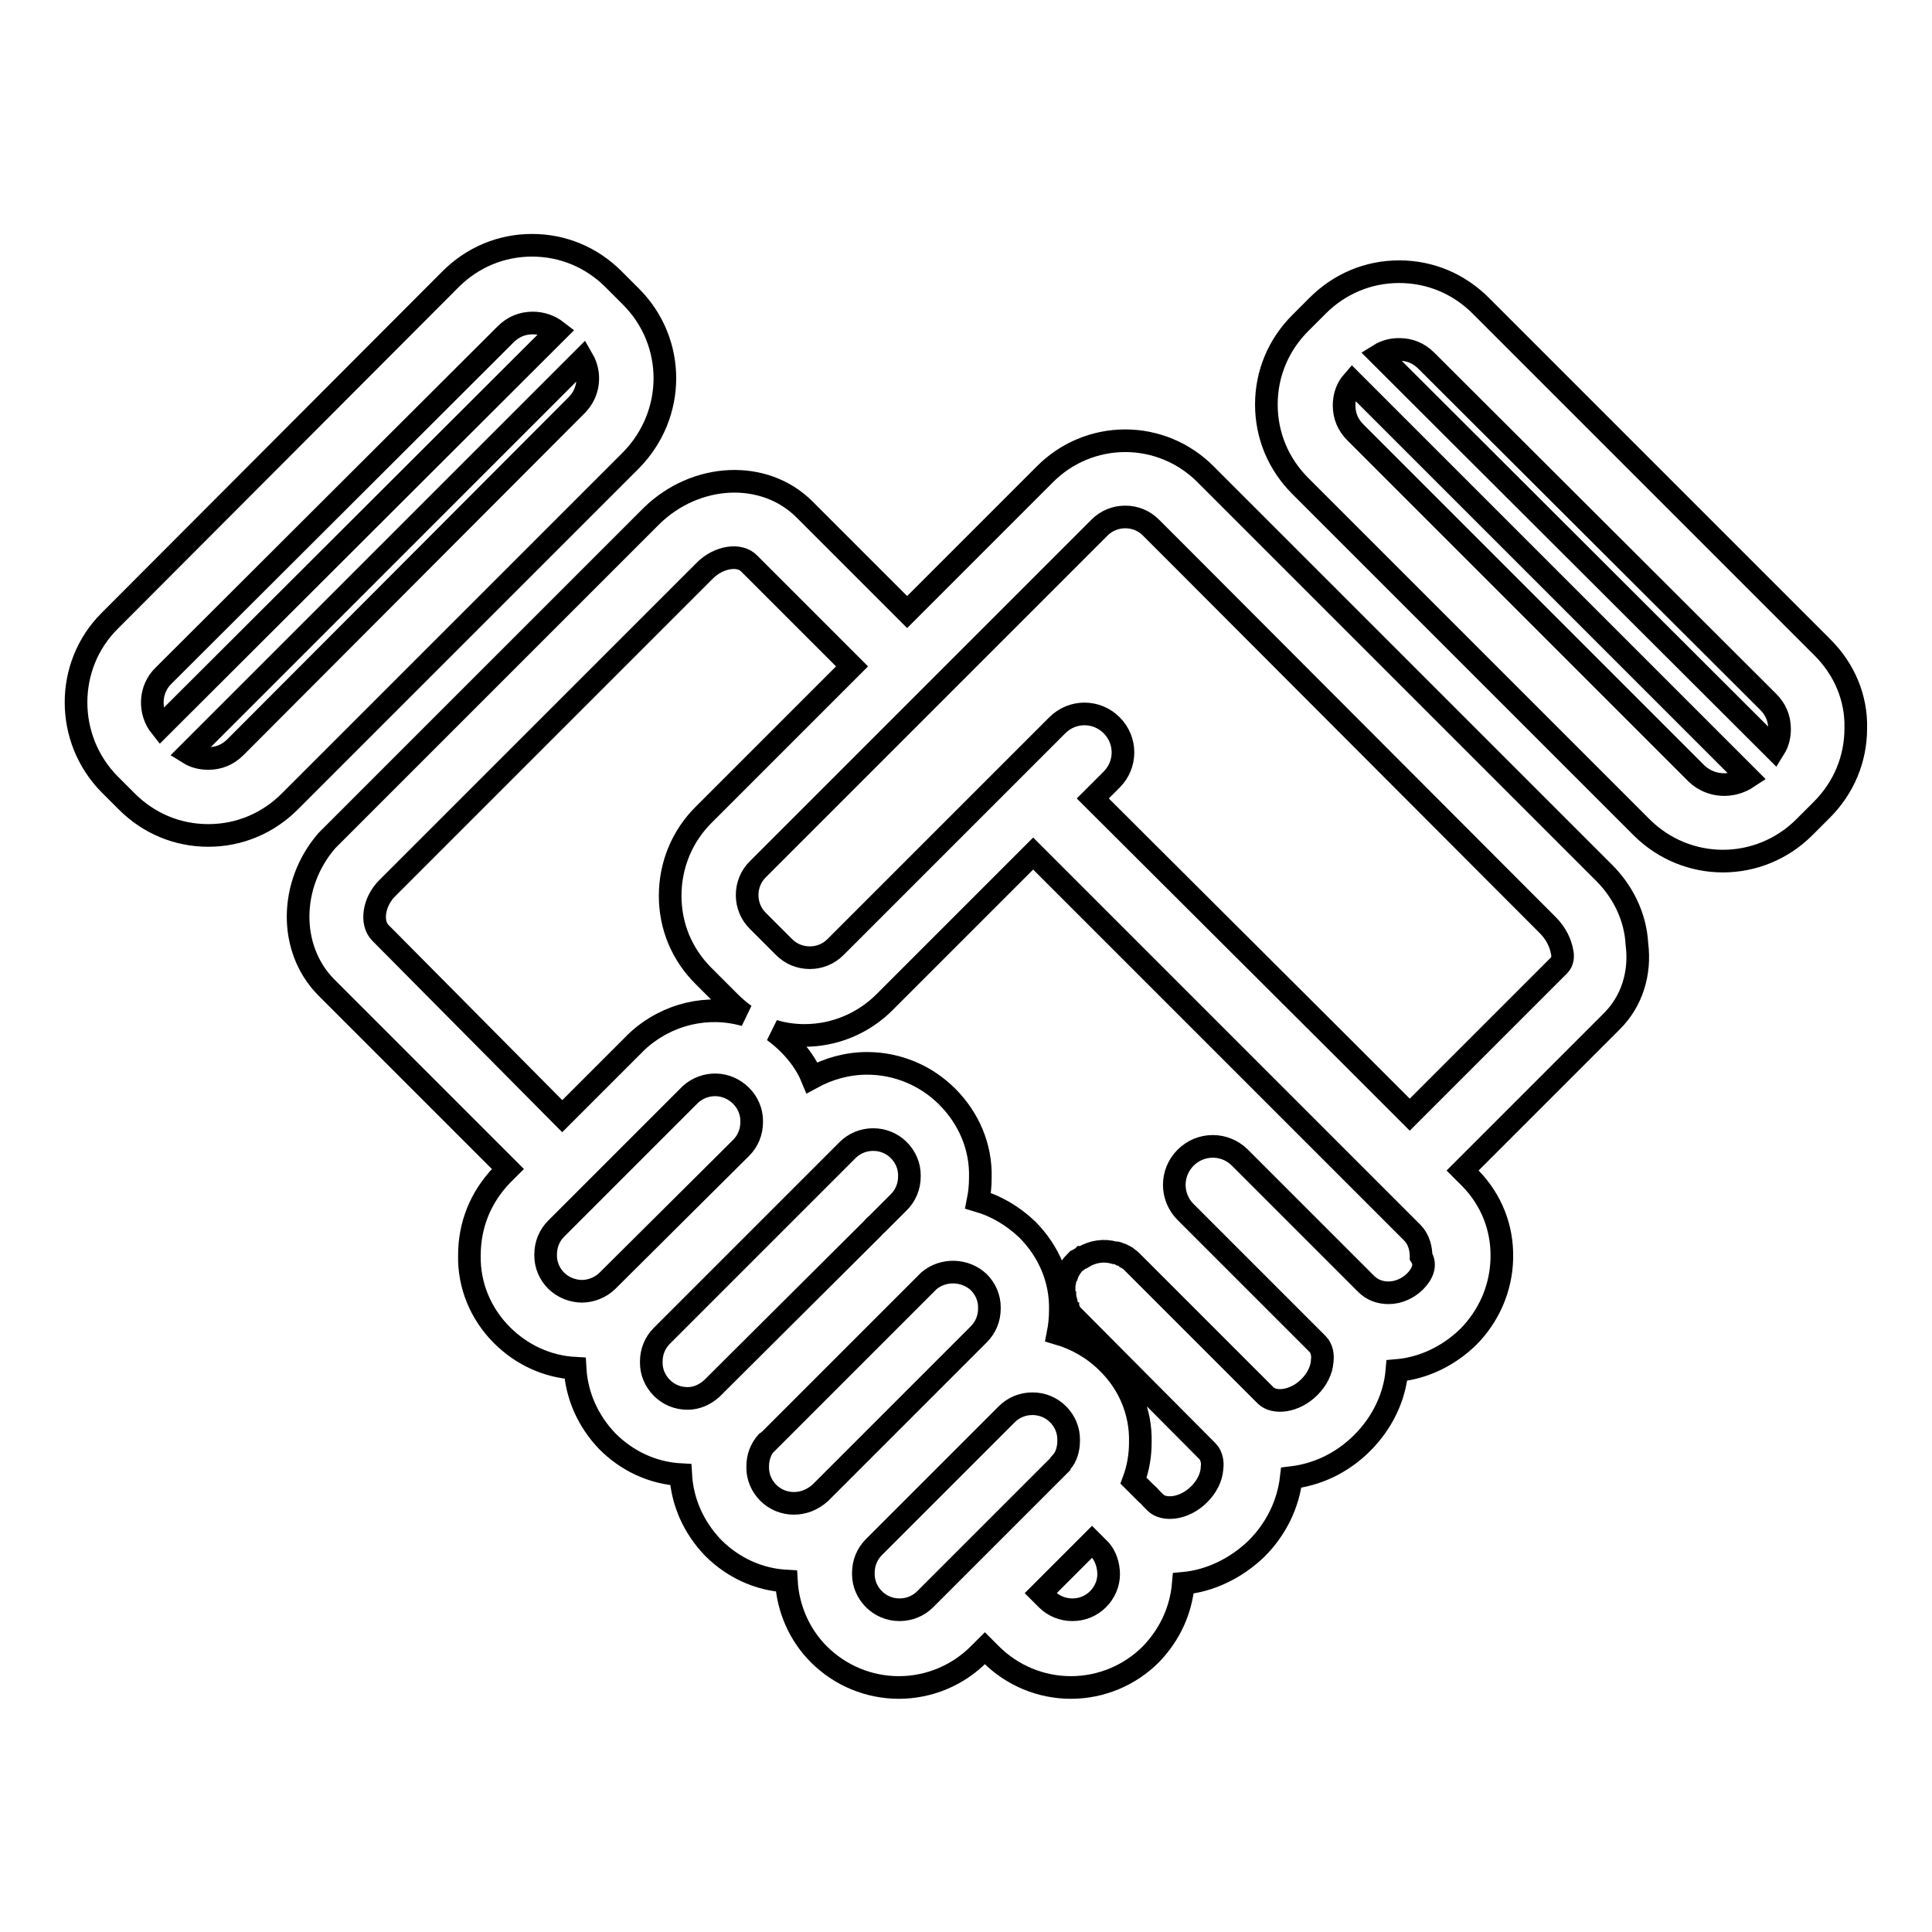 <?xml version="1.0" encoding="utf-8"?>
<!-- Svg Vector Icons : http://www.onlinewebfonts.com/icon -->
<!DOCTYPE svg PUBLIC "-//W3C//DTD SVG 1.1//EN" "http://www.w3.org/Graphics/SVG/1.1/DTD/svg11.dtd">
<svg version="1.1" xmlns="http://www.w3.org/2000/svg" xmlns:xlink="http://www.w3.org/1999/xlink" x="0px" y="0px" viewBox="0 0 256 256" enable-background="new 0 0 256 256" xml:space="preserve">
<g> <path stroke-width="3" fill-opacity="0" stroke="#000000"  d="M212.3,115.4l-49.1-49.1l-3.5-3.5c-2.8-2.8-6.6-4.4-10.6-4.4h0c-4,0-7.8,1.6-10.6,4.4l-18.3,18.3 l-13.6-13.6c-5.3-5.3-14.4-4.9-20.3,0.9l-42.1,42.1l-0.9,0.9l0,0c-5,5.8-5.1,14.3-0.1,19.4l24.1,24.1l-0.8,0.8 c-2.8,2.9-4.3,6.6-4.3,10.6c-0.1,4,1.5,7.8,4.3,10.6c2.6,2.6,6,4.2,9.7,4.4c0.2,3.6,1.7,7,4.3,9.7c2.6,2.6,6,4.2,9.7,4.4 c0.2,3.6,1.7,7,4.3,9.7c2.6,2.6,6,4.2,9.7,4.4c0.2,3.6,1.7,7.1,4.3,9.7c2.8,2.8,6.6,4.4,10.6,4.4h0c4,0,7.8-1.6,10.6-4.4l0.8-0.8 l0.8,0.8c2.8,2.8,6.6,4.4,10.6,4.4h0c4,0,7.8-1.6,10.6-4.4l0,0c2.5-2.6,4-5.8,4.3-9.4c3.4-0.3,6.9-1.9,9.7-4.6 c2.6-2.6,4.2-5.9,4.6-9.4c3.4-0.4,6.7-1.9,9.4-4.6c2.7-2.7,4.3-6.1,4.6-9.6c3.5-0.3,6.8-1.9,9.4-4.4c2.8-2.8,4.4-6.5,4.5-10.4v-0.1 c0.1-4-1.4-7.7-4.1-10.5l-1.1-1.1l19.8-19.8c2.6-2.6,3.8-6.3,3.3-10.2C216.7,121.4,215,118,212.3,115.4L212.3,115.4z M50.4,123.6 c-1.3-1.3-0.9-4.1,0.9-5.9l42.1-42.1c1.8-1.8,4.6-2.3,5.9-0.9l13.6,13.6l-19.7,19.7c-2.8,2.8-4.4,6.6-4.4,10.7s1.6,7.8,4.4,10.6 l3.5,3.5c0.6,0.6,1.3,1.2,2,1.7c-4.9-1.4-10.3-0.2-14.3,3.5l-0.1,0.1l-0.2,0.2l-9.6,9.6L50.4,123.6z M80.5,169.7 c-0.9,0.9-2.2,1.4-3.4,1.4s-2.5-0.5-3.4-1.4c-0.9-0.9-1.4-2.1-1.4-3.3v-0.2c0-1.3,0.5-2.5,1.4-3.4l17.7-17.7l0.1-0.1 c1.9-1.7,4.8-1.7,6.7,0.2c0.9,0.9,1.4,2.1,1.4,3.3v0.2c0,1.3-0.5,2.5-1.4,3.4L80.5,169.7L80.5,169.7z M94.5,183.8l-0.2,0.2 c-0.9,0.8-2,1.3-3.2,1.3c-1.3,0-2.5-0.5-3.4-1.4c-0.9-0.9-1.4-2.1-1.4-3.3v-0.2c0-1.3,0.5-2.5,1.4-3.4L98,166.7l14.3-14.3 c0.9-0.9,2.1-1.4,3.4-1.4c1.3,0,2.5,0.5,3.4,1.4c0.9,0.9,1.4,2.1,1.4,3.3v0.2c0,1.3-0.5,2.5-1.4,3.4l-2.9,2.9 c-0.2,0.2-0.4,0.3-0.5,0.5L94.5,183.8L94.5,183.8z M105.2,199.2c-1.3,0-2.5-0.5-3.4-1.4c-0.9-0.9-1.4-2.1-1.4-3.3v-0.2 c0-1.2,0.4-2.3,1.2-3.2c0.1-0.1,0.1-0.1,0.2-0.1l21.3-21.3c1.9-1.6,4.8-1.5,6.6,0.2c0.9,0.9,1.4,2.1,1.4,3.3v0.2 c0,1.3-0.5,2.5-1.4,3.4l-21,21C107.7,198.7,106.5,199.2,105.2,199.2L105.2,199.2z M122.6,211.9c-0.9,0.9-2.1,1.4-3.4,1.4 s-2.5-0.5-3.4-1.4c-0.9-0.9-1.4-2.1-1.4-3.3v-0.2c0-1.3,0.5-2.5,1.4-3.4l15.1-15.1l2.5-2.5c0.9-0.9,2.1-1.4,3.4-1.4 c1.3,0,2.5,0.5,3.4,1.4c0.9,0.9,1.4,2.1,1.4,3.3v0.2c0,1.1-0.3,2.1-0.9,2.8l-0.1,0.1c-0.1,0.1-0.2,0.2-0.2,0.3l-0.2,0.2 L122.6,211.9L122.6,211.9z M145.5,211.9c-0.9,0.9-2.1,1.4-3.4,1.4c-1.3,0-2.5-0.5-3.4-1.4l-0.8-0.8l6.8-6.8l1.1,1.1 c0.7,0.8,1.1,2,1.1,3.2C146.9,209.8,146.4,211,145.5,211.9z M187.5,169.8c-0.9,0.9-2.2,1.5-3.5,1.5c-1.2,0-2.2-0.4-3-1.2l-14-14 l-2.7-2.7c-2-2-5.2-2-7.2,0c-2,2-2,5.2,0,7.2l2.7,2.7l14.8,14.8l0,0c0.6,0.6,0.7,1.6,0.6,2.2v0.1c-0.1,1.2-0.7,2.4-1.7,3.4 c-2,2-4.7,2.2-5.8,1.1l-17.6-17.6l-0.2-0.2c-0.1-0.1-0.2-0.2-0.4-0.3c0,0-0.1-0.1-0.1-0.1c-0.1-0.1-0.2-0.2-0.3-0.2 c-0.1-0.1-0.1-0.1-0.2-0.1s-0.1-0.1-0.2-0.1c-0.1-0.1-0.2-0.1-0.3-0.1l-0.2-0.1c-0.1-0.1-0.3-0.1-0.4-0.1c0,0-0.1,0-0.1,0 c-1.4-0.4-2.9-0.2-4.2,0.6c0,0-0.1,0-0.1,0c-0.1,0.1-0.2,0.1-0.3,0.2c-0.1,0.1-0.1,0.1-0.2,0.1c-0.1,0-0.1,0.1-0.1,0.1 c-0.1,0.1-0.2,0.2-0.3,0.2c-0.5,0.5-0.9,1.1-1.1,1.7v0c-0.1,0.1-0.1,0.3-0.2,0.4v0c-0.1,0.2-0.1,0.3-0.1,0.4v0.1 c0,0.1-0.1,0.3-0.1,0.4v0.1c0,0.1,0,0.3,0,0.4v0.1c0,0.1,0,0.3,0,0.4v0.1c0,0.1,0,0.3,0.1,0.4c0,0,0,0.1,0,0.1 c0,0.1,0.1,0.3,0.1,0.4c0,0,0,0.1,0,0.1c0.1,0.1,0.1,0.3,0.1,0.4c0,0,0,0.1,0,0.1c0.1,0.1,0.1,0.3,0.2,0.4c0,0,0,0,0,0.1l0.2,0.4 c0,0,0,0,0,0.1c0.1,0.1,0.2,0.3,0.3,0.4l0,0c0.1,0.1,0.2,0.2,0.3,0.3l17.7,17.8l0,0c0.6,0.6,0.7,1.6,0.6,2.2v0.1 c-0.1,1.2-0.7,2.4-1.7,3.4c-2,2-4.7,2.2-5.8,1.1l-0.6-0.6c-0.2-0.2-0.3-0.4-0.5-0.5l-1.8-1.8c0.6-1.6,0.9-3.3,0.9-5.1 c0.1-4-1.5-7.8-4.4-10.6c-1.8-1.8-4.1-3.1-6.5-3.8c0.2-1,0.3-2.1,0.3-3.1c0.1-4-1.5-7.8-4.4-10.7c-1.9-1.8-4.1-3.1-6.5-3.8 c0.2-1,0.3-2,0.3-3.1c0.1-4-1.5-7.8-4.4-10.7c-2.8-2.8-6.6-4.4-10.6-4.4h0c-2.6,0-5.1,0.7-7.3,1.9c-0.7-1.7-1.8-3.2-3.1-4.5 c-0.6-0.6-1.3-1.2-2-1.7c1.3,0.4,2.7,0.6,4.1,0.6h0c4,0,7.8-1.6,10.6-4.4l19.7-19.7l33.2,33.2l17,17c1,1,1.2,2.3,1.2,3.2 C189,167.6,188.5,168.8,187.5,169.8L187.5,169.8z M206.6,127.9l-19.8,19.8l-8.7-8.7l-33.3-33.2l2.5-2.5c2-2,2-5.2,0-7.2 c-2-2-5.2-2-7.2,0l-29.4,29.4c-0.9,0.9-2.1,1.4-3.4,1.4s-2.5-0.5-3.4-1.4l-3.5-3.5c-0.9-0.9-1.4-2.1-1.4-3.4s0.5-2.5,1.4-3.4 l23.3-23.3l22-22c0.9-0.9,2.1-1.4,3.4-1.4c1.3,0,2.5,0.5,3.4,1.4l3.5,3.5l49.1,49.2c1.1,1.1,1.7,2.4,1.9,3.6 C207.1,126.6,207.1,127.4,206.6,127.9z M241.5,85.8l-45.3-45.3c-2.9-2.9-6.7-4.5-10.8-4.5s-7.9,1.6-10.8,4.5l-2.3,2.3 c-2.9,2.9-4.5,6.7-4.5,10.8s1.6,7.9,4.5,10.8l45.2,45.2c3,3,6.9,4.5,10.8,4.5c3.9,0,7.8-1.5,10.8-4.5l2.3-2.3 c2.9-2.9,4.5-6.7,4.5-10.8C246,92.5,244.4,88.7,241.5,85.8z M224.8,102.5l-45.2-45.2c-1-1-1.5-2.2-1.5-3.6c0-1.2,0.4-2.3,1.1-3.1 l52.4,52.4C229.5,104.4,226.7,104.3,224.8,102.5L224.8,102.5z M235.1,99.2L182.8,47c0.8-0.5,1.7-0.7,2.6-0.7c1.4,0,2.6,0.5,3.6,1.5 L234.3,93c1,1,1.5,2.2,1.5,3.6C235.8,97.5,235.6,98.4,235.1,99.2L235.1,99.2z M83.6,39.3L81.3,37c-2.9-2.9-6.7-4.5-10.8-4.5h0 c-4.1,0-7.9,1.6-10.8,4.5L14.5,82.3c-5.9,5.9-5.9,15.6,0,21.6l2.3,2.3c2.9,2.9,6.7,4.5,10.8,4.5s7.9-1.6,10.8-4.5l45.2-45.2 C89.6,54.9,89.6,45.3,83.6,39.3z M21.7,89.5l45.3-45.2c1-1,2.2-1.5,3.6-1.5c1.2,0,2.3,0.4,3.2,1.1L21.3,96.3 C19.7,94.3,19.8,91.3,21.7,89.5z M76.4,53.7L31.2,99c-1,1-2.2,1.5-3.6,1.5c-0.9,0-1.8-0.2-2.6-0.7l52.2-52.2 C78.3,49.5,78.1,52,76.4,53.7z"/></g>
</svg>